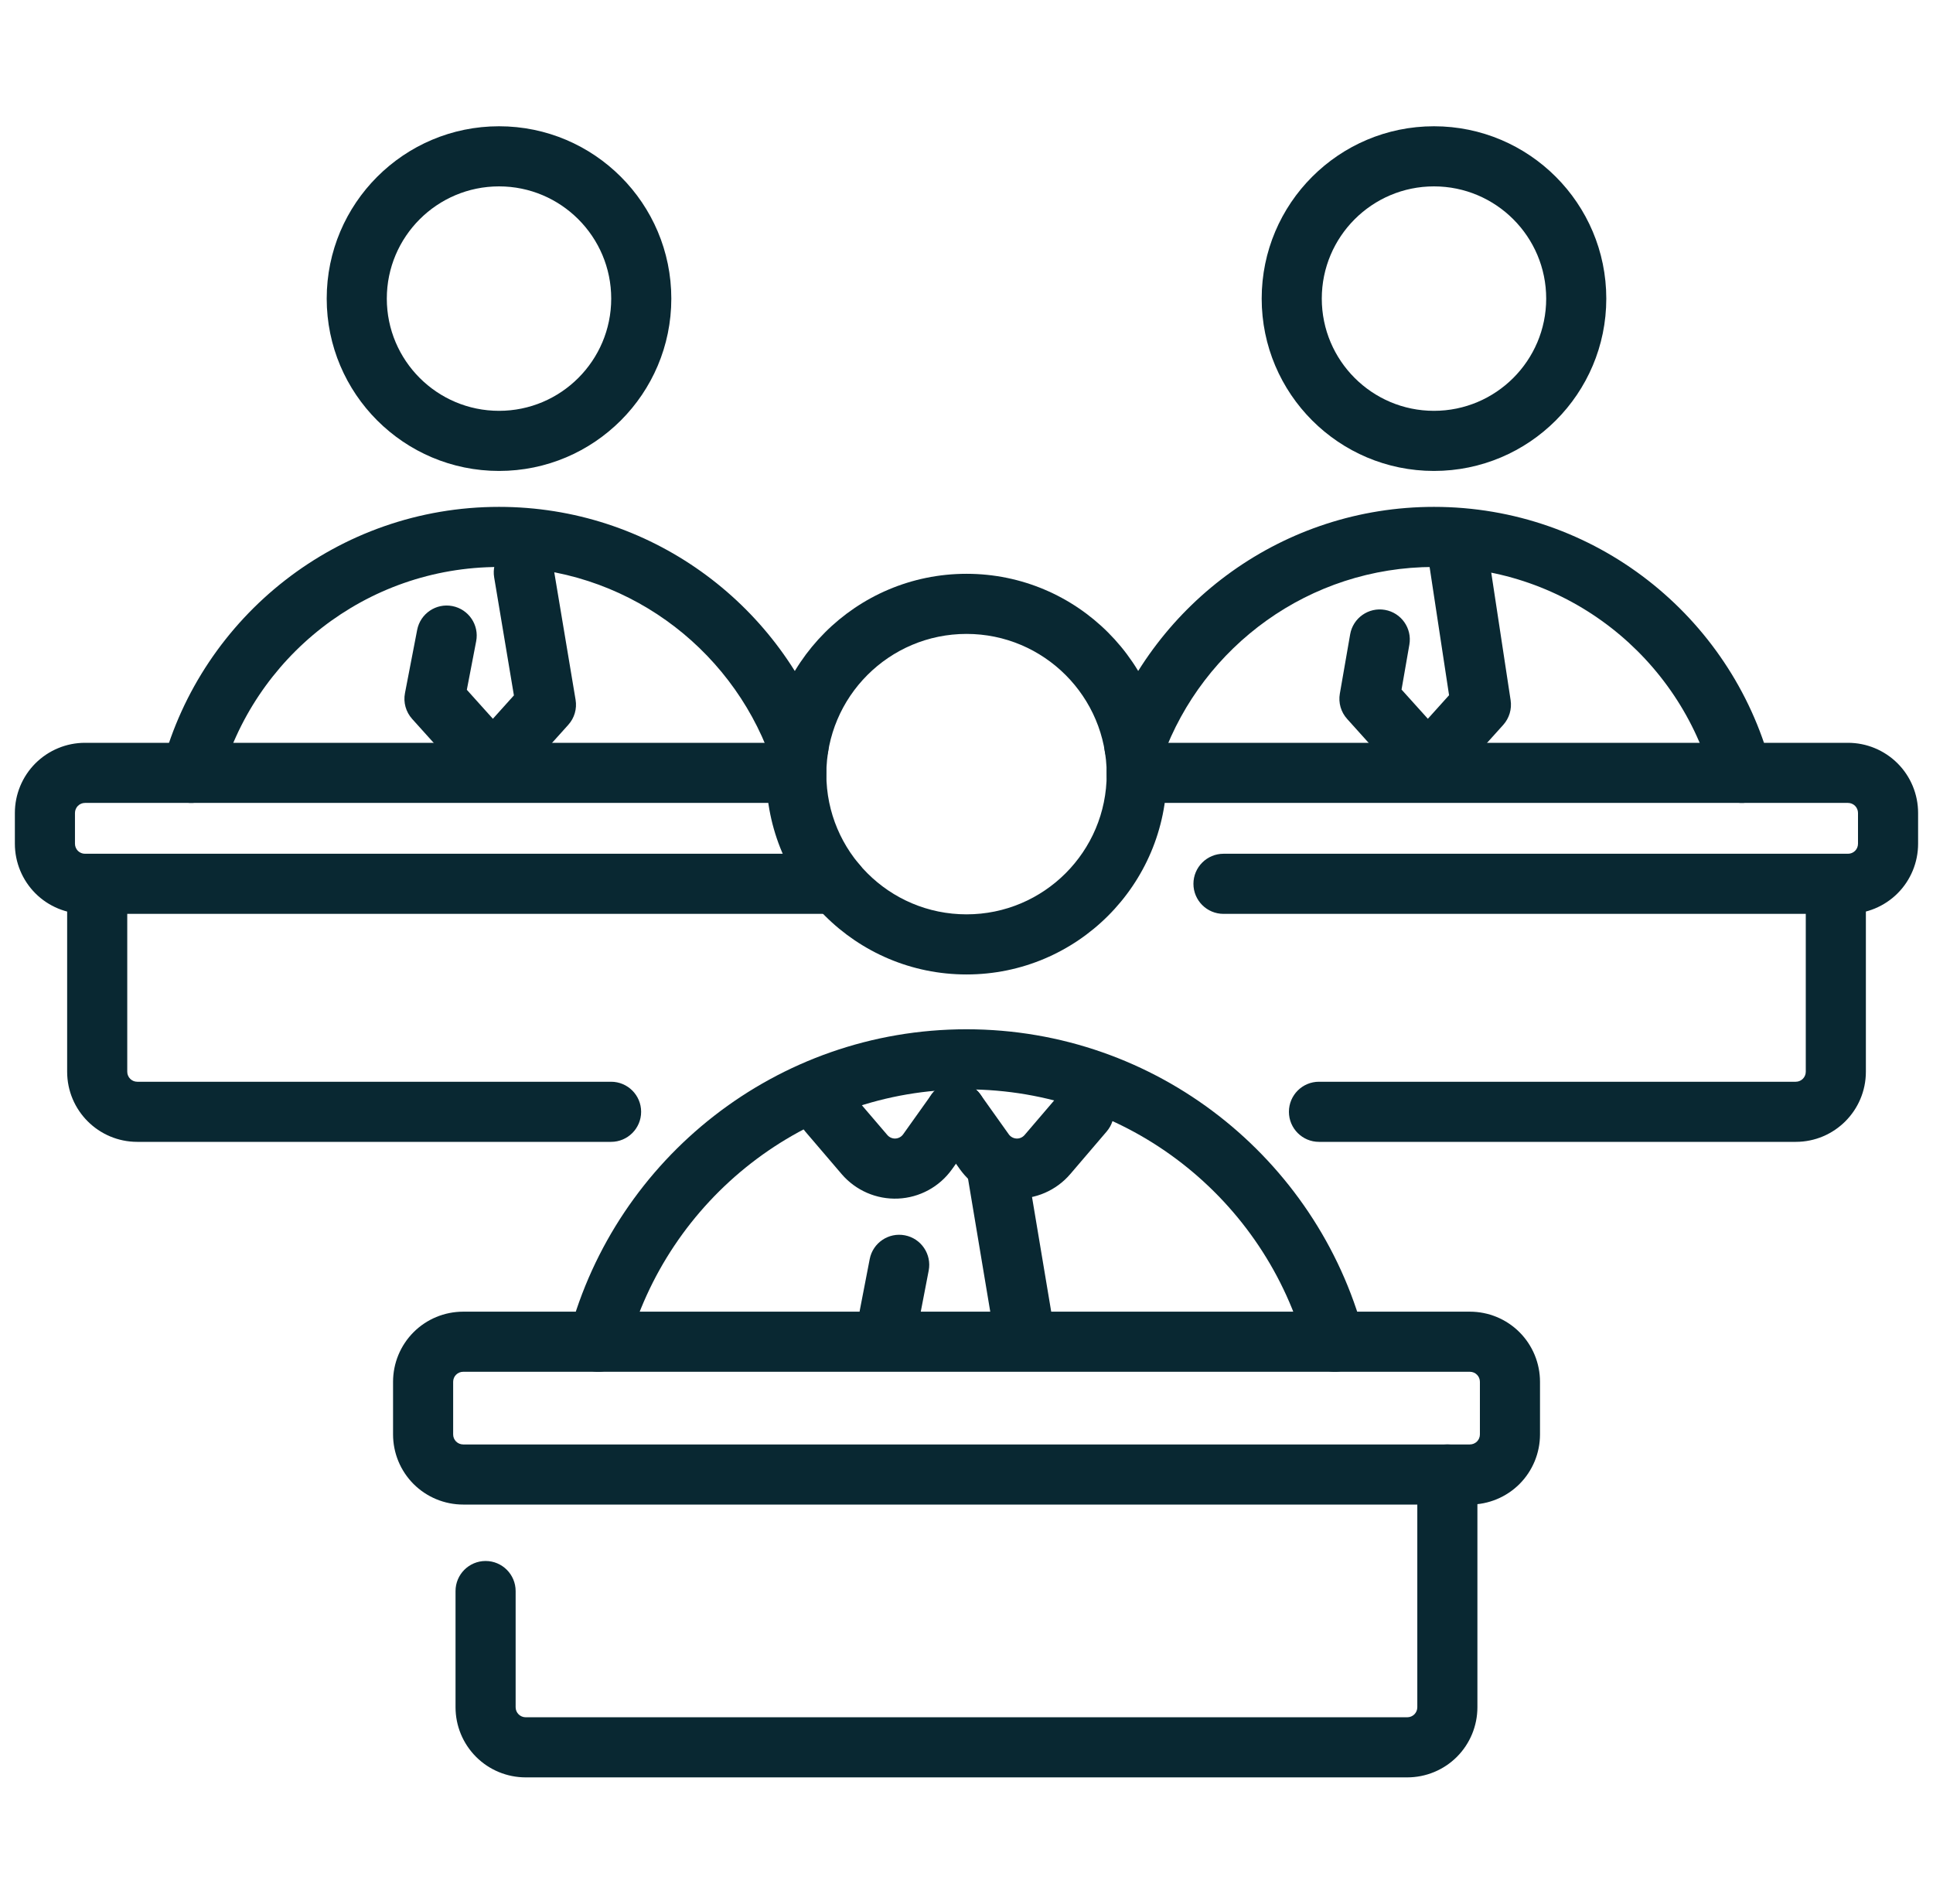 <svg width="65" height="64" viewBox="0 0 65 64" fill="none" xmlns="http://www.w3.org/2000/svg">
<g clip-path="url(#clip0_4307_5345)">
<path fill-rule="evenodd" clip-rule="evenodd" d="M16.781 4.245C13.583 4.245 10.986 6.841 10.986 10.039C10.986 13.237 13.583 15.833 16.781 15.833C19.978 15.833 22.574 13.237 22.574 10.039C22.574 6.841 19.978 4.245 16.781 4.245ZM16.781 6.266C18.862 6.266 20.553 7.957 20.553 10.039C20.553 12.121 18.862 13.812 16.781 13.812C14.698 13.812 13.007 12.121 13.007 10.039C13.007 7.957 14.698 6.266 16.781 6.266Z" fill="#092832"/>
<path fill-rule="evenodd" clip-rule="evenodd" d="M7.406 26.246C8.517 22.109 12.295 19.062 16.78 19.062C20.97 19.062 24.544 21.723 25.9 25.447C26.092 25.971 26.672 26.241 27.196 26.05C27.72 25.86 27.99 25.279 27.799 24.755C26.16 20.256 21.842 17.041 16.78 17.041C11.362 17.041 6.797 20.724 5.455 25.722C5.31 26.261 5.63 26.815 6.169 26.96C6.707 27.105 7.262 26.785 7.406 26.246Z" fill="#092832"/>
<path fill-rule="evenodd" clip-rule="evenodd" d="M14.028 21.176L13.618 23.302C13.557 23.613 13.647 23.934 13.859 24.17L15.823 26.351C16.015 26.564 16.288 26.685 16.574 26.685C16.861 26.685 17.133 26.564 17.325 26.351L19.109 24.369C19.316 24.14 19.406 23.83 19.355 23.527L18.611 19.079C18.519 18.529 17.997 18.157 17.447 18.249C16.897 18.341 16.525 18.863 16.617 19.412L17.281 23.379L16.574 24.165L15.698 23.191L16.012 21.559C16.118 21.012 15.759 20.482 15.211 20.376C14.664 20.27 14.134 20.629 14.028 21.176Z" fill="#092832"/>
<path fill-rule="evenodd" clip-rule="evenodd" d="M20.548 36.368H4.616C4.429 36.368 4.279 36.217 4.279 36.031V29.714C4.279 29.157 3.825 28.703 3.268 28.703C2.711 28.703 2.258 29.157 2.258 29.714V36.031C2.258 37.333 3.314 38.389 4.616 38.389H20.548C21.106 38.389 21.559 37.936 21.559 37.378C21.559 36.82 21.106 36.368 20.548 36.368Z" fill="#092832"/>
<path fill-rule="evenodd" clip-rule="evenodd" d="M26.485 26.994C26.577 27.023 26.675 27.037 26.776 27.037C27.333 27.037 27.786 26.584 27.786 26.027C27.786 26.015 27.786 26.003 27.786 25.992C27.788 25.722 27.682 25.464 27.493 25.272C27.303 25.081 27.045 24.973 26.776 24.973H2.858C2.233 24.973 1.633 25.222 1.19 25.664C0.749 26.106 0.5 26.706 0.5 27.331V28.366C0.5 28.992 0.749 29.592 1.19 30.034C1.632 30.476 2.233 30.724 2.858 30.724H28.123C28.681 30.724 29.134 30.271 29.134 29.714C29.134 29.157 28.681 28.703 28.123 28.703H2.858C2.768 28.703 2.683 28.668 2.619 28.605C2.557 28.542 2.521 28.456 2.521 28.366V27.331C2.521 27.242 2.557 27.157 2.619 27.093C2.683 27.03 2.768 26.994 2.858 26.994H26.485Z" fill="#092832"/>
<path fill-rule="evenodd" clip-rule="evenodd" d="M48.219 4.245C45.022 4.245 42.426 6.841 42.426 10.039C42.426 13.237 45.022 15.833 48.219 15.833C51.417 15.833 54.014 13.237 54.014 10.039C54.014 6.841 51.417 4.245 48.219 4.245ZM48.219 6.266C50.302 6.266 51.993 7.957 51.993 10.039C51.993 12.121 50.302 13.812 48.219 13.812C46.138 13.812 44.447 12.121 44.447 10.039C44.447 7.957 46.138 6.266 48.219 6.266Z" fill="#092832"/>
<path fill-rule="evenodd" clip-rule="evenodd" d="M39.099 25.447C40.456 21.723 44.029 19.061 48.219 19.061C52.704 19.061 56.482 22.109 57.593 26.246C57.737 26.785 58.292 27.105 58.83 26.96C59.369 26.815 59.689 26.261 59.545 25.722C58.203 20.724 53.638 17.041 48.219 17.041C43.157 17.041 38.84 20.256 37.2 24.755C37.009 25.279 37.279 25.86 37.803 26.05C38.328 26.241 38.907 25.971 39.099 25.447Z" fill="#092832"/>
<path fill-rule="evenodd" clip-rule="evenodd" d="M45.401 21.326L45.054 23.321C45.001 23.626 45.09 23.939 45.299 24.17L47.262 26.352C47.454 26.564 47.727 26.686 48.014 26.686C48.3 26.686 48.573 26.564 48.764 26.352L50.549 24.37C50.751 24.145 50.842 23.841 50.797 23.542L50.052 18.636C49.969 18.085 49.453 17.705 48.901 17.788C48.35 17.872 47.971 18.388 48.054 18.939L48.727 23.373L48.014 24.165L47.129 23.183L47.392 21.673C47.488 21.123 47.12 20.6 46.57 20.504C46.021 20.408 45.497 20.776 45.401 21.326Z" fill="#092832"/>
<path fill-rule="evenodd" clip-rule="evenodd" d="M60.722 29.714V36.031C60.722 36.217 60.572 36.368 60.385 36.368C57.125 36.368 49.605 36.368 44.352 36.368C43.795 36.368 43.342 36.82 43.342 37.378C43.342 37.936 43.795 38.389 44.352 38.389H60.385C61.688 38.389 62.743 37.333 62.743 36.031V29.714C62.743 29.157 62.29 28.703 61.733 28.703C61.176 28.703 60.722 29.157 60.722 29.714Z" fill="#092832"/>
<path fill-rule="evenodd" clip-rule="evenodd" d="M38.514 26.994H62.141C62.231 26.994 62.317 27.03 62.38 27.093C62.443 27.157 62.478 27.242 62.478 27.331V28.366C62.478 28.456 62.443 28.542 62.38 28.605C62.317 28.668 62.231 28.703 62.141 28.703H41.142C40.584 28.703 40.131 29.157 40.131 29.714C40.131 30.272 40.584 30.724 41.142 30.724H62.141C62.766 30.724 63.367 30.476 63.809 30.034C64.251 29.592 64.499 28.992 64.499 28.366C64.499 28.029 64.499 27.669 64.499 27.331C64.499 26.706 64.251 26.106 63.809 25.664C63.366 25.222 62.766 24.973 62.141 24.973C56.909 24.973 38.223 24.973 38.223 24.973C37.954 24.973 37.696 25.081 37.506 25.272C37.317 25.464 37.211 25.722 37.213 25.992V26.027C37.213 26.584 37.666 27.037 38.223 27.037C38.325 27.037 38.422 27.023 38.514 26.994Z" fill="#092832"/>
<path fill-rule="evenodd" clip-rule="evenodd" d="M32.501 19.291C28.783 19.291 25.766 22.309 25.766 26.026C25.766 29.743 28.783 32.761 32.501 32.761C36.218 32.761 39.235 29.743 39.235 26.026C39.235 22.309 36.218 19.291 32.501 19.291ZM32.501 21.312C35.102 21.312 37.214 23.425 37.214 26.026C37.214 28.628 35.102 30.74 32.501 30.74C29.899 30.74 27.787 28.628 27.787 26.026C27.787 23.425 29.899 21.312 32.501 21.312Z" fill="#092832"/>
<path fill-rule="evenodd" clip-rule="evenodd" d="M21.09 45.37C22.442 40.335 27.041 36.625 32.499 36.625C37.958 36.625 42.557 40.335 43.909 45.37C44.054 45.909 44.608 46.229 45.147 46.084C45.685 45.939 46.005 45.385 45.861 44.846C44.278 38.949 38.892 34.604 32.499 34.604C26.107 34.604 20.721 38.949 19.138 44.846C18.994 45.385 19.314 45.939 19.852 46.084C20.391 46.229 20.945 45.909 21.09 45.37Z" fill="#092832"/>
<path fill-rule="evenodd" clip-rule="evenodd" d="M35.386 44.322L34.495 38.999C34.403 38.449 33.882 38.077 33.331 38.169C32.781 38.261 32.41 38.782 32.502 39.333L33.392 44.656C33.485 45.205 34.006 45.577 34.556 45.485C35.106 45.393 35.478 44.872 35.386 44.322ZM29.245 42.331L28.911 44.058C28.805 44.606 29.164 45.136 29.712 45.242C30.26 45.347 30.79 44.988 30.896 44.441L31.229 42.715C31.334 42.167 30.976 41.637 30.428 41.531C29.881 41.425 29.35 41.784 29.245 42.331Z" fill="#092832"/>
<path fill-rule="evenodd" clip-rule="evenodd" d="M35.679 36.726L34.453 38.159C34.385 38.238 34.286 38.282 34.182 38.277C34.078 38.272 33.982 38.22 33.922 38.136L32.969 36.797C32.645 36.343 32.013 36.236 31.559 36.56C31.105 36.884 30.999 37.515 31.322 37.97C31.322 37.97 31.796 38.634 32.277 39.308C32.698 39.9 33.367 40.264 34.092 40.296C34.817 40.328 35.517 40.024 35.989 39.473L37.214 38.04C37.577 37.616 37.527 36.978 37.104 36.615C36.68 36.252 36.041 36.302 35.679 36.726Z" fill="#092832"/>
<path fill-rule="evenodd" clip-rule="evenodd" d="M27.077 38.04L28.302 39.473C28.775 40.024 29.474 40.328 30.199 40.296C30.924 40.264 31.593 39.9 32.014 39.308C32.495 38.634 32.969 37.97 32.969 37.97C33.292 37.515 33.187 36.884 32.732 36.56C32.278 36.236 31.646 36.343 31.323 36.797L30.369 38.136C30.309 38.22 30.213 38.272 30.109 38.277C30.006 38.282 29.906 38.238 29.838 38.159L28.612 36.726C28.25 36.302 27.612 36.252 27.187 36.615C26.764 36.978 26.714 37.616 27.077 38.04Z" fill="#092832"/>
<path fill-rule="evenodd" clip-rule="evenodd" d="M15.318 53.491V57.397C15.318 58.023 15.566 58.622 16.009 59.065C16.451 59.507 17.05 59.755 17.676 59.755H47.322C47.948 59.755 48.548 59.507 48.99 59.065C49.432 58.622 49.68 58.023 49.68 57.397C49.68 54.848 49.68 49.572 49.68 49.572C49.68 49.015 49.227 48.562 48.67 48.562C48.113 48.562 47.659 49.015 47.659 49.572V57.397C47.659 57.486 47.624 57.572 47.561 57.635C47.498 57.698 47.412 57.734 47.322 57.734C42.062 57.734 22.937 57.734 17.676 57.734C17.587 57.734 17.501 57.698 17.438 57.635C17.374 57.572 17.339 57.486 17.339 57.397V53.491C17.339 52.933 16.886 52.48 16.329 52.48C15.771 52.48 15.318 52.933 15.318 53.491Z" fill="#092832"/>
<path fill-rule="evenodd" clip-rule="evenodd" d="M51.785 46.456C51.785 45.83 51.537 45.231 51.095 44.788C50.653 44.346 50.053 44.098 49.427 44.098C43.688 44.098 21.314 44.098 15.575 44.098C14.949 44.098 14.349 44.346 13.907 44.788C13.465 45.231 13.217 45.83 13.217 46.456V48.225C13.217 48.85 13.465 49.45 13.907 49.893C14.349 50.334 14.949 50.583 15.575 50.583H49.427C50.053 50.583 50.653 50.334 51.095 49.893C51.537 49.45 51.785 48.85 51.785 48.225V46.456ZM49.764 46.456V48.225C49.764 48.315 49.729 48.401 49.666 48.463C49.602 48.526 49.517 48.562 49.427 48.562H15.575C15.485 48.562 15.399 48.526 15.336 48.463C15.273 48.4 15.238 48.315 15.238 48.225V46.456C15.238 46.367 15.273 46.28 15.336 46.218C15.399 46.154 15.485 46.119 15.575 46.119H49.427C49.517 46.119 49.602 46.154 49.666 46.218C49.729 46.28 49.764 46.367 49.764 46.456Z" fill="#092832"/>
</g>
<defs>
<clipPath id="clip0_4307_5345">
<rect width="64" height="64" fill="white" transform="translate(0.5)"/>
</clipPath>
</defs>
</svg>
